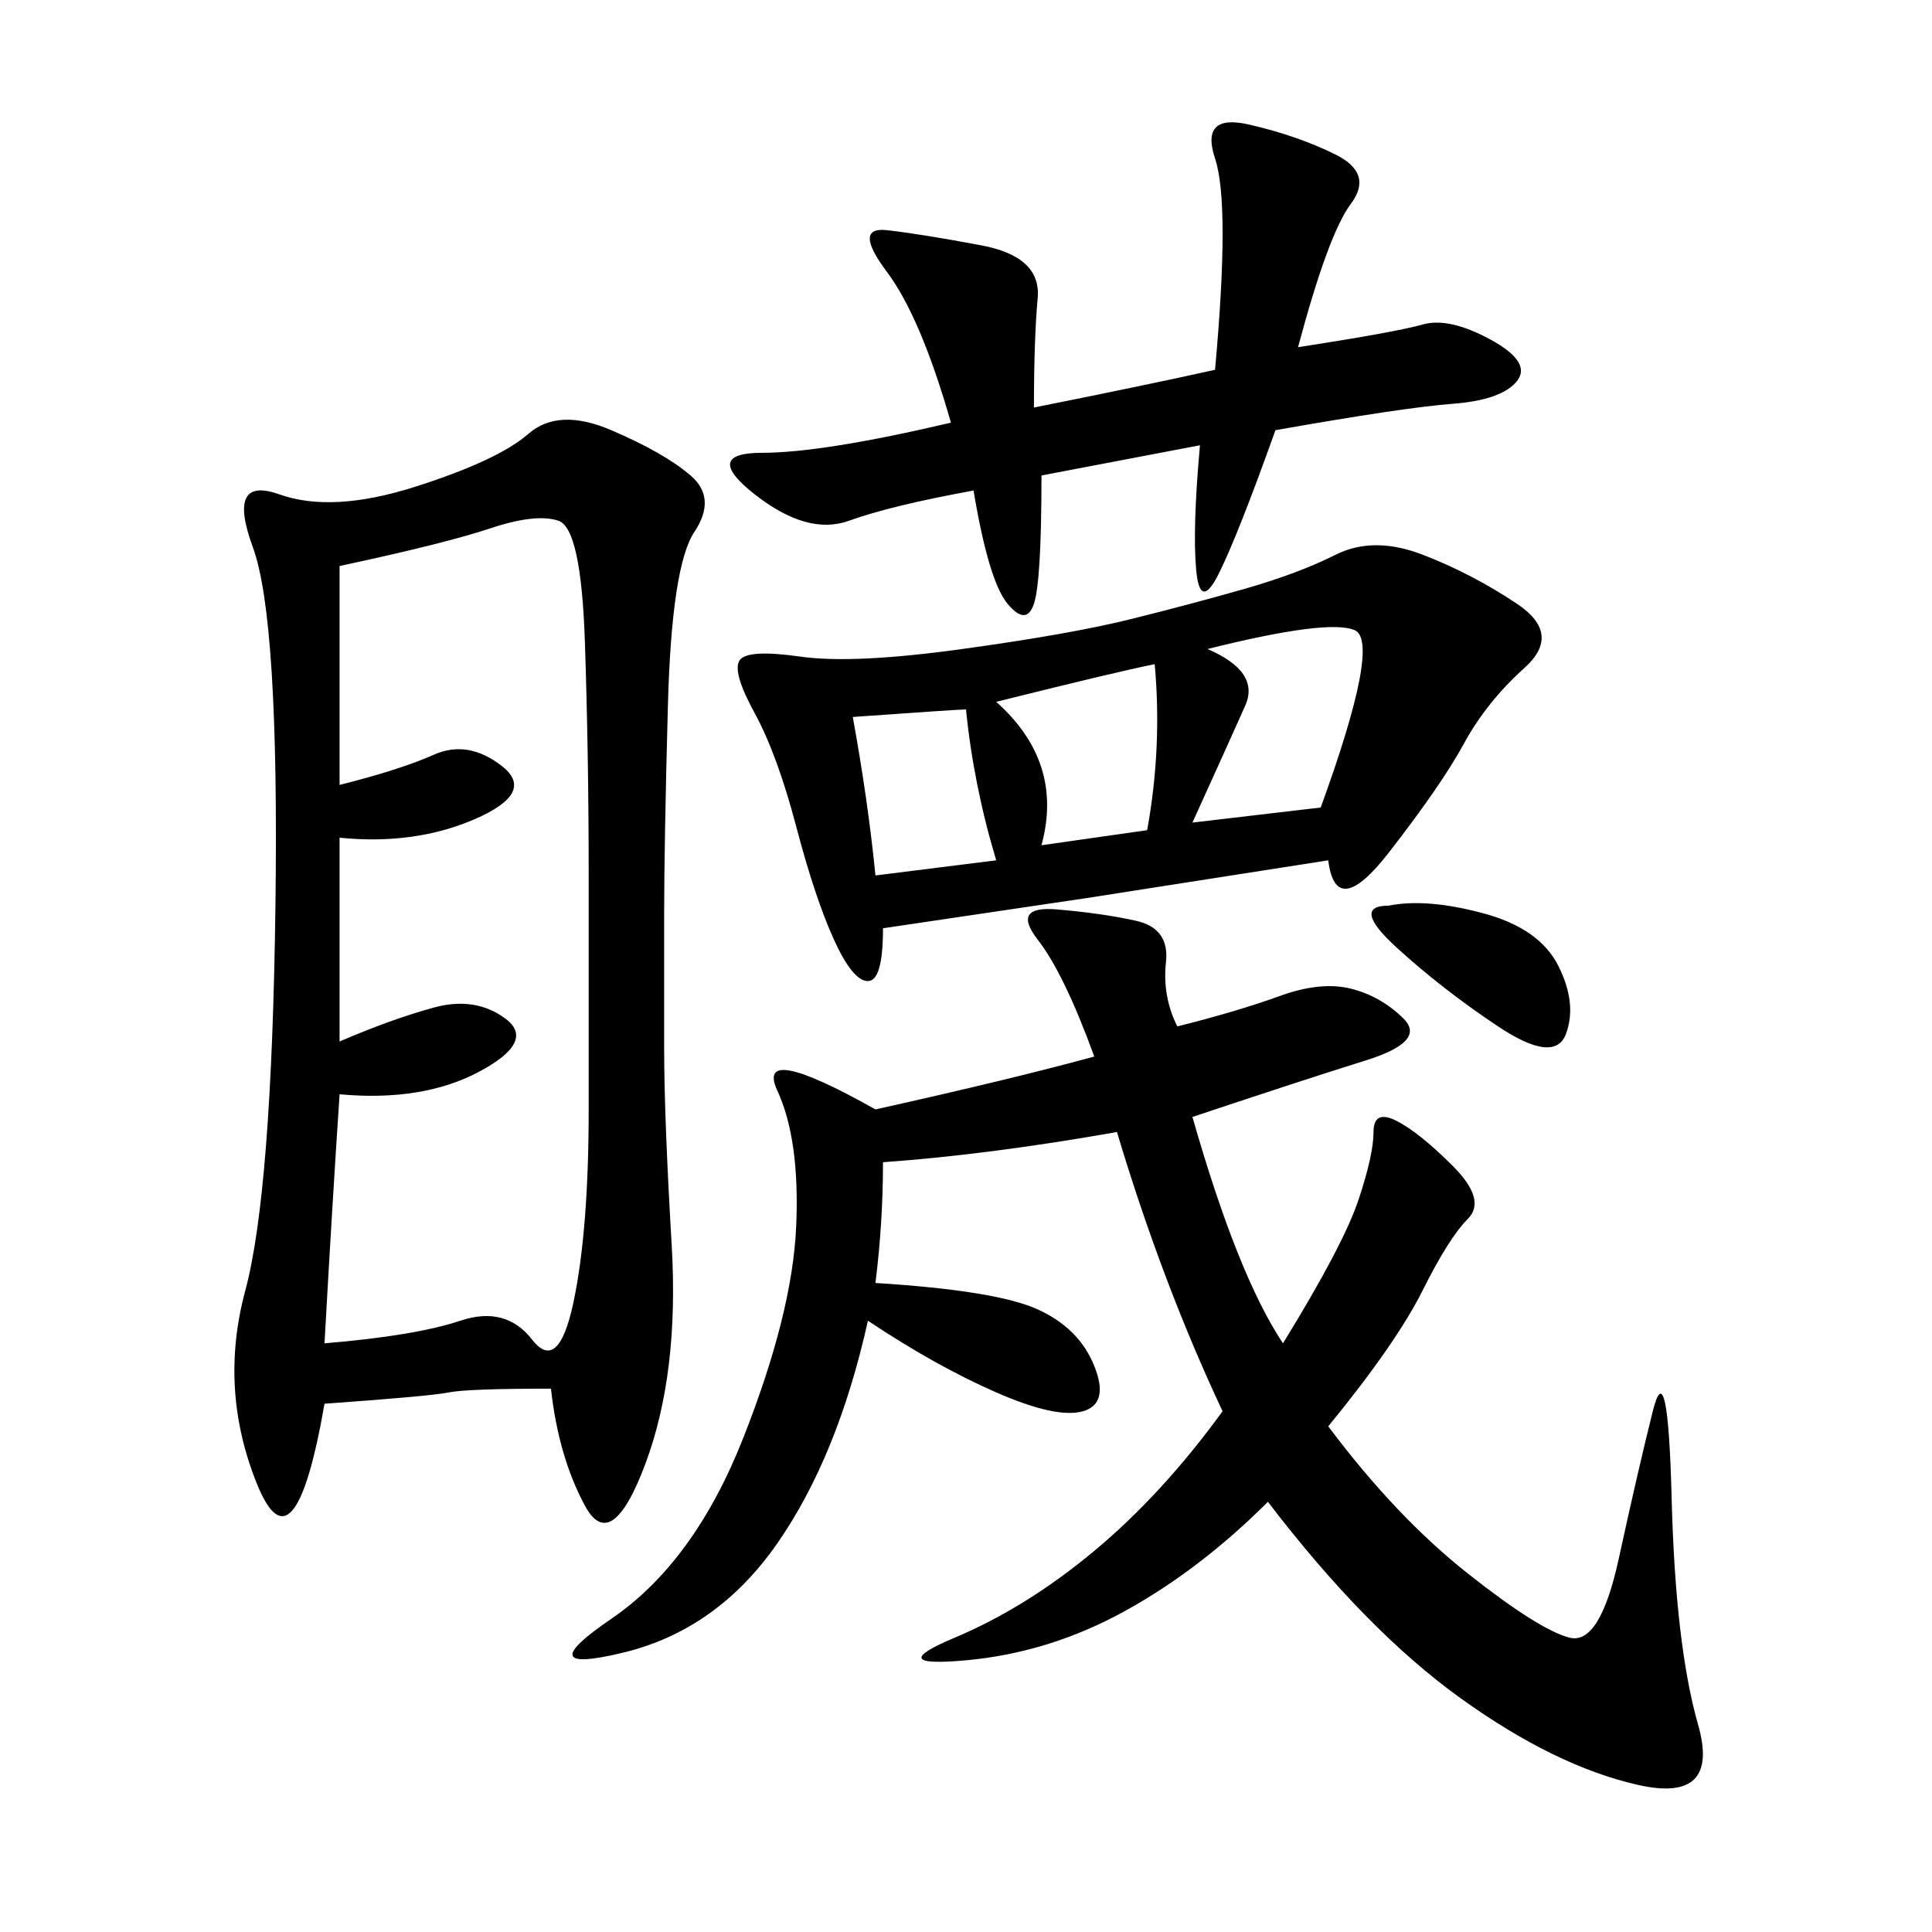 <svg xmlns="http://www.w3.org/2000/svg" xmlns:xlink="http://www.w3.org/1999/xlink" width="300" height="300"><path d="M85.55 215.63Q72.66 215.63 69.73 216.21Q66.80 216.80 50.39 217.97L50.39 217.97Q45.70 244.92 39.84 230.27Q33.98 215.63 38.09 200.39Q42.19 185.16 42.77 140.63Q43.36 96.09 39.26 84.96Q35.16 73.83 43.36 76.76Q51.56 79.69 64.45 75.59Q77.34 71.48 82.03 67.38Q86.72 63.28 94.92 66.80Q103.13 70.31 107.23 73.83Q111.33 77.34 107.81 82.62Q104.30 87.89 103.71 109.57Q103.13 131.25 103.13 141.80L103.13 141.80L103.13 162.89Q103.13 173.44 104.30 193.36Q105.47 213.28 100.20 227.34Q94.92 241.41 90.82 233.79Q86.72 226.17 85.55 215.63L85.55 215.63ZM182.81 159.38Q192.19 157.03 198.63 154.69Q205.08 152.34 209.77 153.52Q214.45 154.69 217.97 158.20Q221.48 161.72 212.11 164.65Q202.73 167.58 185.16 173.44L185.16 173.44Q192.19 198.05 199.22 208.59L199.22 208.59Q208.59 193.36 210.94 186.33Q213.28 179.30 213.28 175.78L213.28 175.78Q213.28 172.27 216.80 174.02Q220.31 175.78 225.59 181.05Q230.86 186.33 227.93 189.26Q225 192.19 220.90 200.39Q216.80 208.59 206.25 221.48L206.25 221.48Q216.80 235.55 227.93 244.34Q239.06 253.13 243.75 254.30Q248.44 255.47 251.37 241.99Q254.30 228.52 256.64 219.14Q258.98 209.77 259.57 232.62Q260.16 255.47 263.67 267.77Q267.19 280.08 254.30 277.15Q241.41 274.22 226.76 263.67Q212.11 253.13 196.88 233.20L196.88 233.20Q186.33 243.75 174.61 250.20Q162.89 256.64 150 257.81Q137.11 258.98 148.24 254.30Q159.38 249.61 169.92 240.82Q180.47 232.03 189.84 219.14L189.84 219.14Q180.47 199.22 173.44 175.78L173.44 175.78Q153.52 179.30 137.11 180.47L137.11 180.47Q137.11 189.84 135.94 199.22L135.94 199.22Q154.69 200.39 161.13 203.32Q167.58 206.25 169.92 212.11Q172.27 217.97 168.16 219.14Q164.06 220.31 154.69 216.21Q145.31 212.11 134.77 205.08L134.77 205.08Q130.08 226.17 120.70 239.65Q111.33 253.13 96.68 256.64Q82.03 260.16 94.92 251.37Q107.81 242.58 115.43 223.24Q123.05 203.91 123.63 190.43Q124.22 176.95 120.70 169.34Q117.19 161.72 135.94 172.27L135.94 172.27Q157.03 167.58 169.92 164.06L169.92 164.06Q165.23 151.17 161.13 145.90Q157.03 140.63 164.06 141.21Q171.09 141.80 176.37 142.97Q181.64 144.14 181.05 149.41Q180.47 154.69 182.81 159.38L182.81 159.38ZM137.11 144.14Q137.11 152.34 134.77 152.34L134.77 152.34Q132.42 152.34 129.49 145.90Q126.56 139.45 123.63 128.32Q120.70 117.19 117.19 110.74Q113.67 104.30 114.84 102.54Q116.02 100.78 124.22 101.95Q132.42 103.13 149.41 100.78Q166.41 98.44 175.78 96.09Q185.16 93.75 193.36 91.41Q201.56 89.06 207.42 86.13Q213.28 83.20 220.90 86.13Q228.52 89.06 235.55 93.75Q242.58 98.44 236.72 103.71Q230.86 108.98 227.34 115.43Q223.83 121.88 215.63 132.42Q207.42 142.97 206.25 133.59L206.25 133.59L168.75 139.45L137.11 144.14ZM52.73 161.72Q60.94 158.20 67.38 156.45Q73.83 154.69 78.52 158.20Q83.20 161.72 74.41 166.41Q65.63 171.09 52.73 169.92L52.73 169.92Q51.56 187.50 50.39 208.59L50.39 208.59Q64.45 207.42 71.48 205.08Q78.52 202.73 82.62 208.01Q86.72 213.28 89.06 202.15Q91.41 191.02 91.41 172.27L91.41 172.27L91.41 135.94Q91.41 117.19 90.82 99.61Q90.23 82.03 86.72 80.86Q83.20 79.69 76.17 82.03Q69.14 84.38 52.73 87.89L52.73 87.89L52.73 121.88Q62.11 119.53 67.38 117.19Q72.66 114.84 77.93 118.95Q83.20 123.05 73.83 127.15Q64.45 131.25 52.73 130.08L52.73 130.08L52.73 161.72ZM147.66 65.63Q142.97 49.22 137.70 42.19Q132.42 35.16 137.70 35.74Q142.97 36.33 152.34 38.09Q161.72 39.84 161.13 46.29Q160.55 52.73 160.55 63.28L160.55 63.28Q178.13 59.77 188.67 57.42L188.67 57.42Q191.02 31.64 188.67 24.61Q186.33 17.58 193.95 19.34Q201.56 21.09 207.42 24.02Q213.28 26.95 209.77 31.64Q206.25 36.33 201.56 53.91L201.56 53.91Q216.80 51.56 220.90 50.39Q225 49.22 231.45 52.73Q237.89 56.25 235.55 59.18Q233.20 62.11 225.59 62.70Q217.97 63.28 198.05 66.80L198.05 66.80Q192.19 83.20 189.26 89.06Q186.33 94.92 185.74 88.48Q185.16 82.03 186.33 69.14L186.33 69.14L161.72 73.83Q161.72 90.23 160.55 93.75Q159.38 97.27 156.45 93.75Q153.52 90.23 151.17 76.17L151.17 76.17Q138.28 78.52 131.84 80.86Q125.39 83.20 117.19 76.76Q108.98 70.31 118.36 70.31L118.36 70.31Q127.73 70.31 147.66 65.63L147.66 65.63ZM185.16 127.73L205.08 125.39Q214.45 99.61 210.35 97.85Q206.25 96.09 187.50 100.78L187.50 100.78Q195.70 104.30 193.36 109.57Q191.02 114.84 185.16 127.73L185.16 127.73ZM161.72 131.25L178.13 128.91Q180.47 116.02 179.30 103.13L179.30 103.13Q173.44 104.30 154.69 108.98L154.69 108.98Q165.23 118.36 161.72 131.25L161.72 131.25ZM135.94 135.94L154.69 133.59Q151.17 121.88 150 110.16L150 110.16Q148.83 110.16 132.42 111.33L132.42 111.33Q134.77 124.22 135.94 135.94L135.94 135.94ZM215.63 140.63Q221.48 139.45 230.27 141.80Q239.06 144.14 241.99 150Q244.92 155.86 243.16 160.55Q241.41 165.23 232.62 159.38Q223.83 153.52 216.80 147.07Q209.77 140.63 215.63 140.63L215.63 140.63Z"/></svg>
